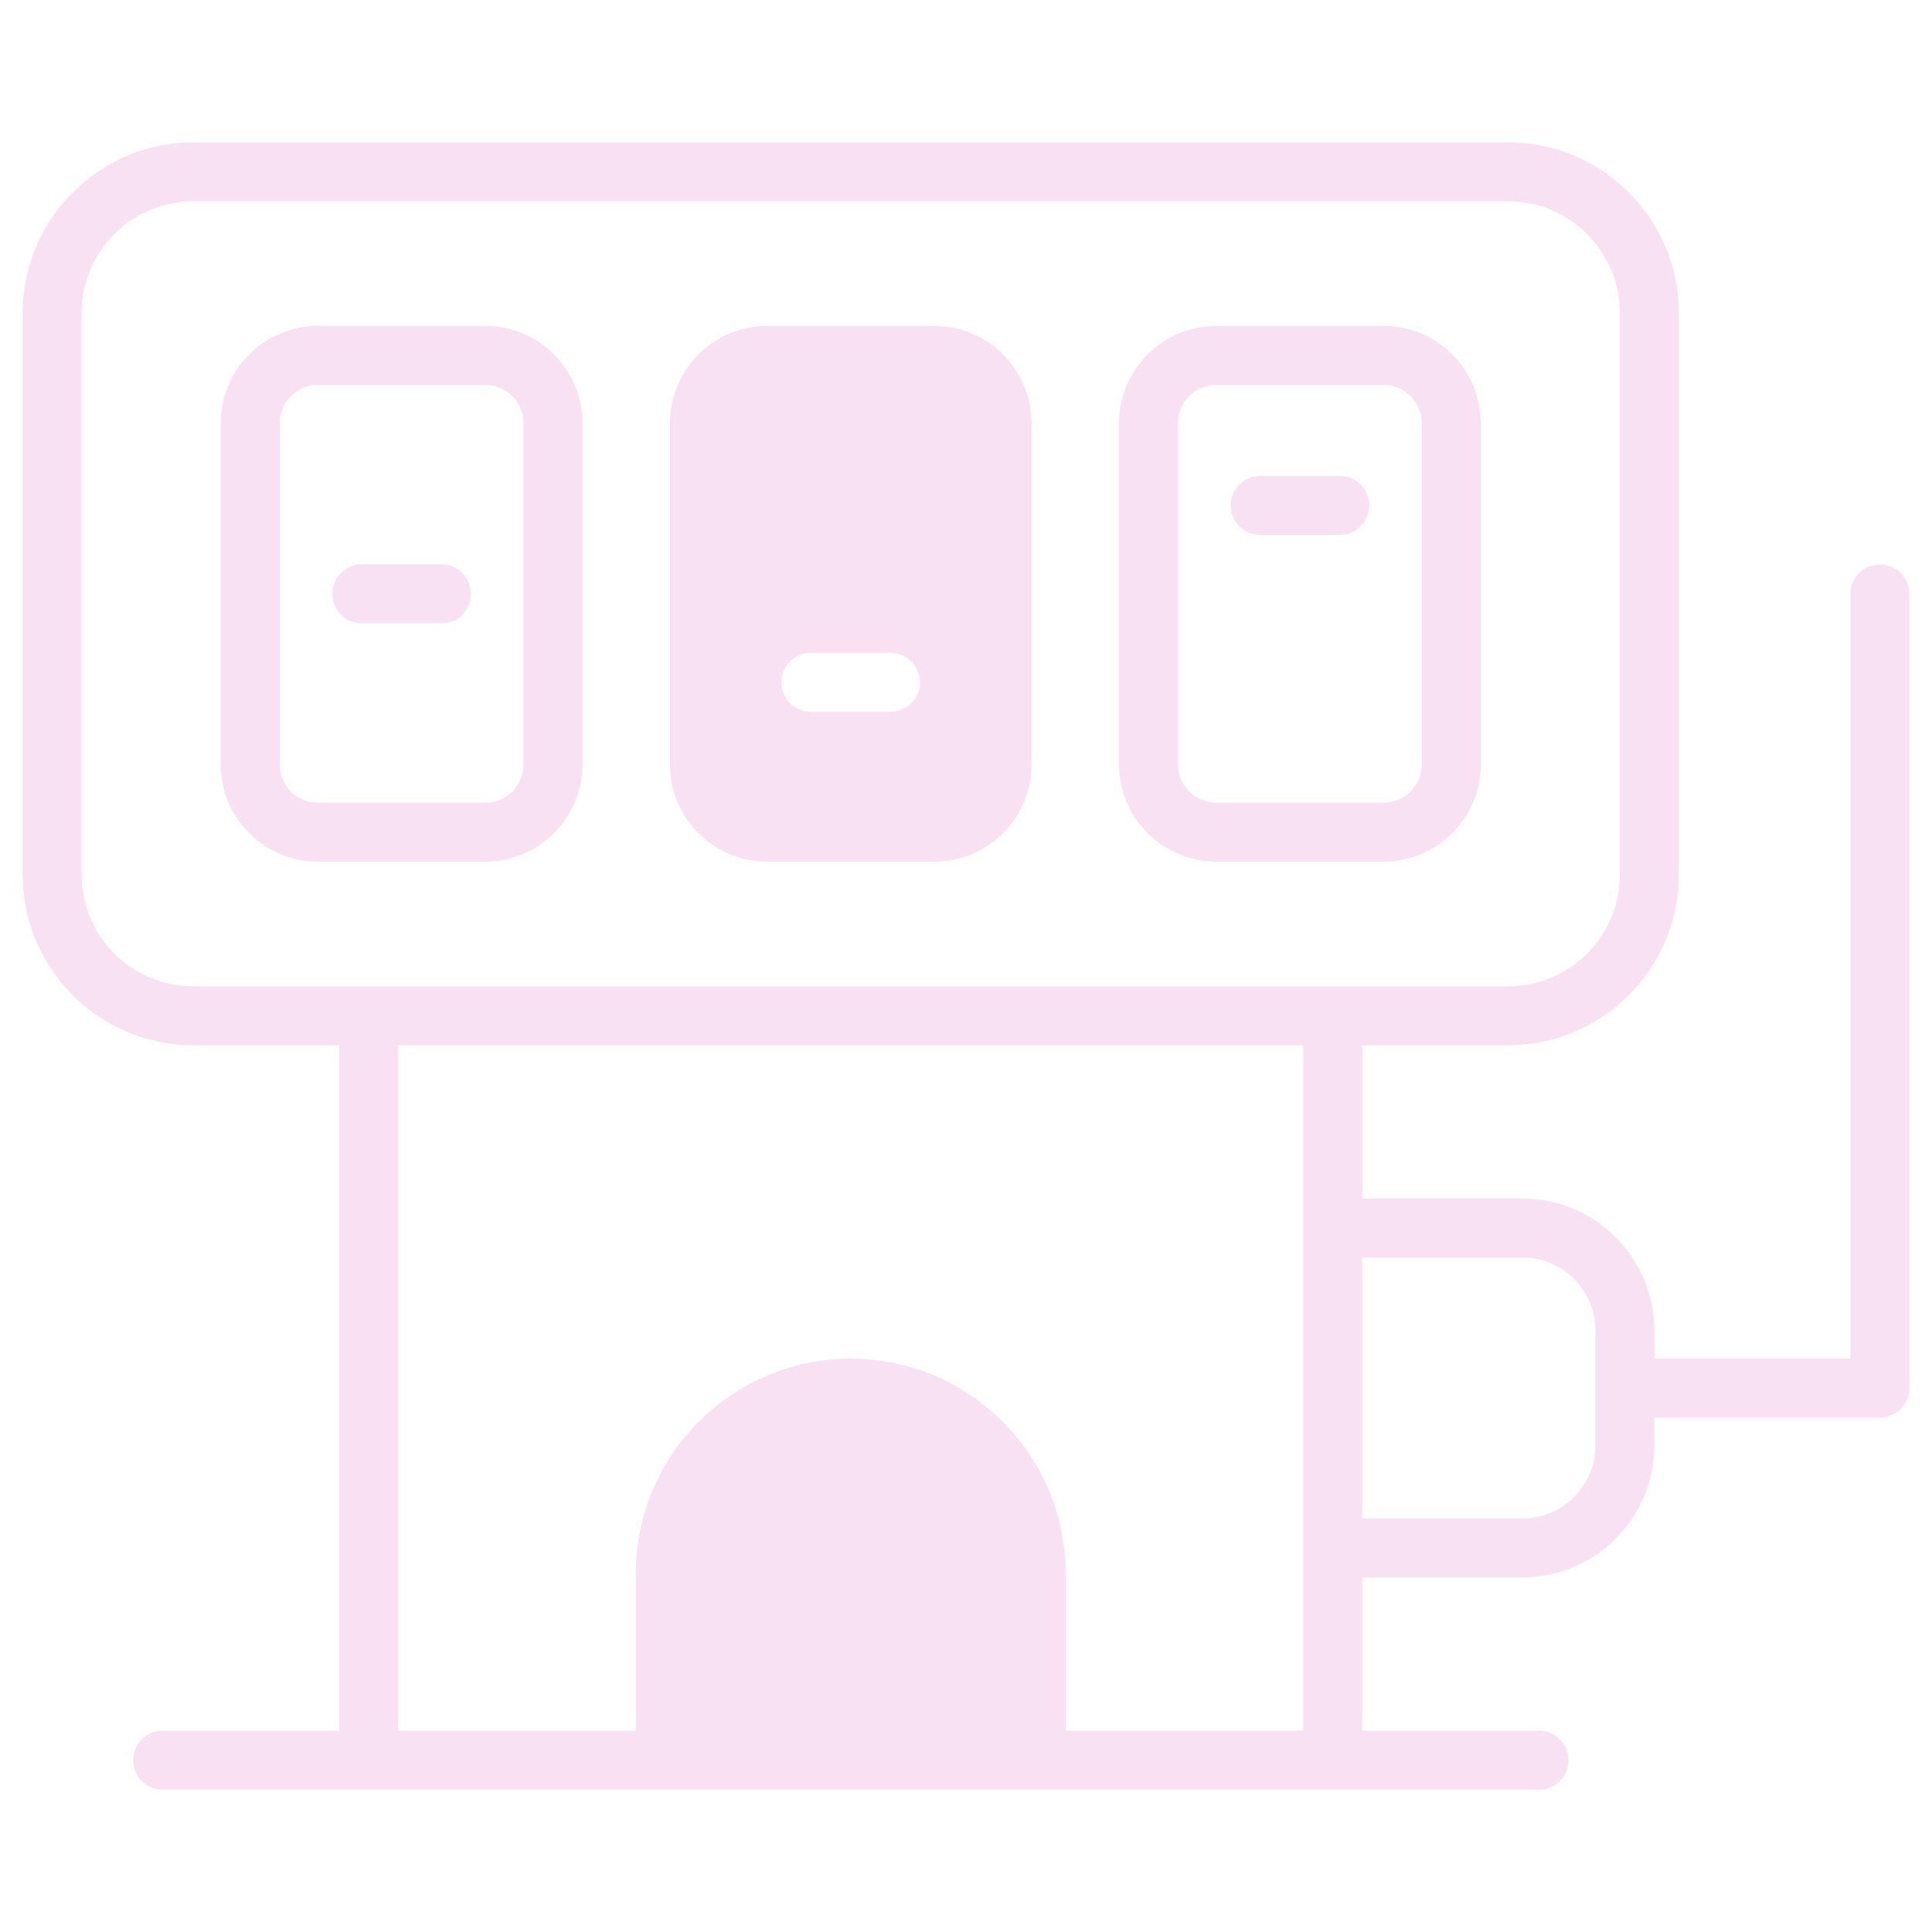 <svg width="40" height="40" viewBox="0 0 40 40" fill="none" xmlns="http://www.w3.org/2000/svg">
<path d="M38.921 11.687C38.585 11.687 38.31 11.956 38.31 12.297V28.13H34.252V27.55C34.252 26.042 33.025 24.815 31.523 24.815H28.203V21.642H31.224C33.171 21.642 34.758 20.055 34.758 18.108V6.481C34.758 4.534 33.171 2.947 31.224 2.947H4.003C2.056 2.947 0.469 4.534 0.469 6.481V18.108C0.469 20.055 2.056 21.642 4.003 21.642H7.024V35.832H3.368C3.026 35.832 2.758 36.107 2.758 36.443C2.758 36.778 3.026 37.053 3.368 37.053H31.865C32.201 37.053 32.475 36.778 32.475 36.443C32.475 36.107 32.201 35.832 31.865 35.832H28.203V32.658H31.523C33.025 32.658 34.252 31.432 34.252 29.924V29.35H38.921C39.256 29.35 39.531 29.076 39.531 28.74V12.297C39.531 11.956 39.256 11.687 38.921 11.687ZM26.982 35.832H22.063V32.579C22.063 30.125 20.067 28.13 17.613 28.13C15.16 28.13 13.164 30.125 13.164 32.579V35.832H8.245V21.642H26.982V35.832ZM4.003 20.421C2.727 20.421 1.689 19.384 1.689 18.108V6.481C1.689 5.205 2.727 4.167 4.003 4.167H31.224C32.5 4.167 33.537 5.205 33.537 6.481V18.108C33.537 19.383 32.5 20.421 31.224 20.421H4.003ZM33.031 29.924C33.031 30.76 32.353 31.438 31.523 31.438H28.203V26.036H31.523C32.353 26.036 33.031 26.714 33.031 27.55V29.924Z" fill="#F8E1F3"/>
<path d="M10.051 6.749H6.578C5.474 6.749 4.57 7.653 4.57 8.763V15.831C4.57 16.936 5.474 17.839 6.578 17.839H10.051C11.156 17.839 12.059 16.936 12.059 15.831V8.763C12.059 7.653 11.156 6.749 10.051 6.749ZM10.839 15.831C10.839 16.265 10.485 16.619 10.051 16.619H6.578C6.145 16.619 5.791 16.265 5.791 15.831V8.763C5.791 8.324 6.145 7.97 6.578 7.97H10.051C10.485 7.97 10.839 8.324 10.839 8.763V15.831Z" fill="#F8E1F3"/>
<path d="M19.347 6.749H15.88C14.769 6.749 13.872 7.653 13.872 8.763V15.831C13.872 16.936 14.769 17.839 15.88 17.839H19.347C20.458 17.839 21.355 16.936 21.355 15.831V8.763C21.355 7.653 20.458 6.749 19.347 6.749ZM18.438 14.739H16.79C16.454 14.739 16.179 14.464 16.179 14.129C16.179 13.787 16.454 13.518 16.79 13.518H18.438C18.773 13.518 19.048 13.787 19.048 14.129C19.048 14.464 18.773 14.739 18.438 14.739Z" fill="#F8E1F3"/>
<path d="M28.649 6.749H25.182C24.071 6.749 23.168 7.653 23.168 8.763V15.831C23.168 16.936 24.071 17.839 25.182 17.839H28.649C29.753 17.839 30.657 16.936 30.657 15.831V8.763C30.657 7.653 29.753 6.749 28.649 6.749ZM29.436 15.831C29.436 16.265 29.082 16.619 28.649 16.619H25.182C24.742 16.619 24.389 16.265 24.389 15.831V8.763C24.389 8.324 24.742 7.97 25.182 7.97H28.649C29.082 7.97 29.436 8.324 29.436 8.763V15.831Z" fill="#F8E1F3"/>
<path d="M9.138 11.684H7.491C7.154 11.684 6.881 11.958 6.881 12.295C6.881 12.632 7.154 12.905 7.491 12.905H9.138C9.476 12.905 9.749 12.632 9.749 12.295C9.749 11.958 9.476 11.684 9.138 11.684Z" fill="#F8E1F3"/>
<path d="M27.737 9.853H26.09C25.753 9.853 25.48 10.127 25.48 10.464C25.48 10.801 25.753 11.074 26.09 11.074H27.737C28.075 11.074 28.348 10.801 28.348 10.464C28.348 10.127 28.075 9.853 27.737 9.853Z" fill="#F8E1F3"/>
</svg>
